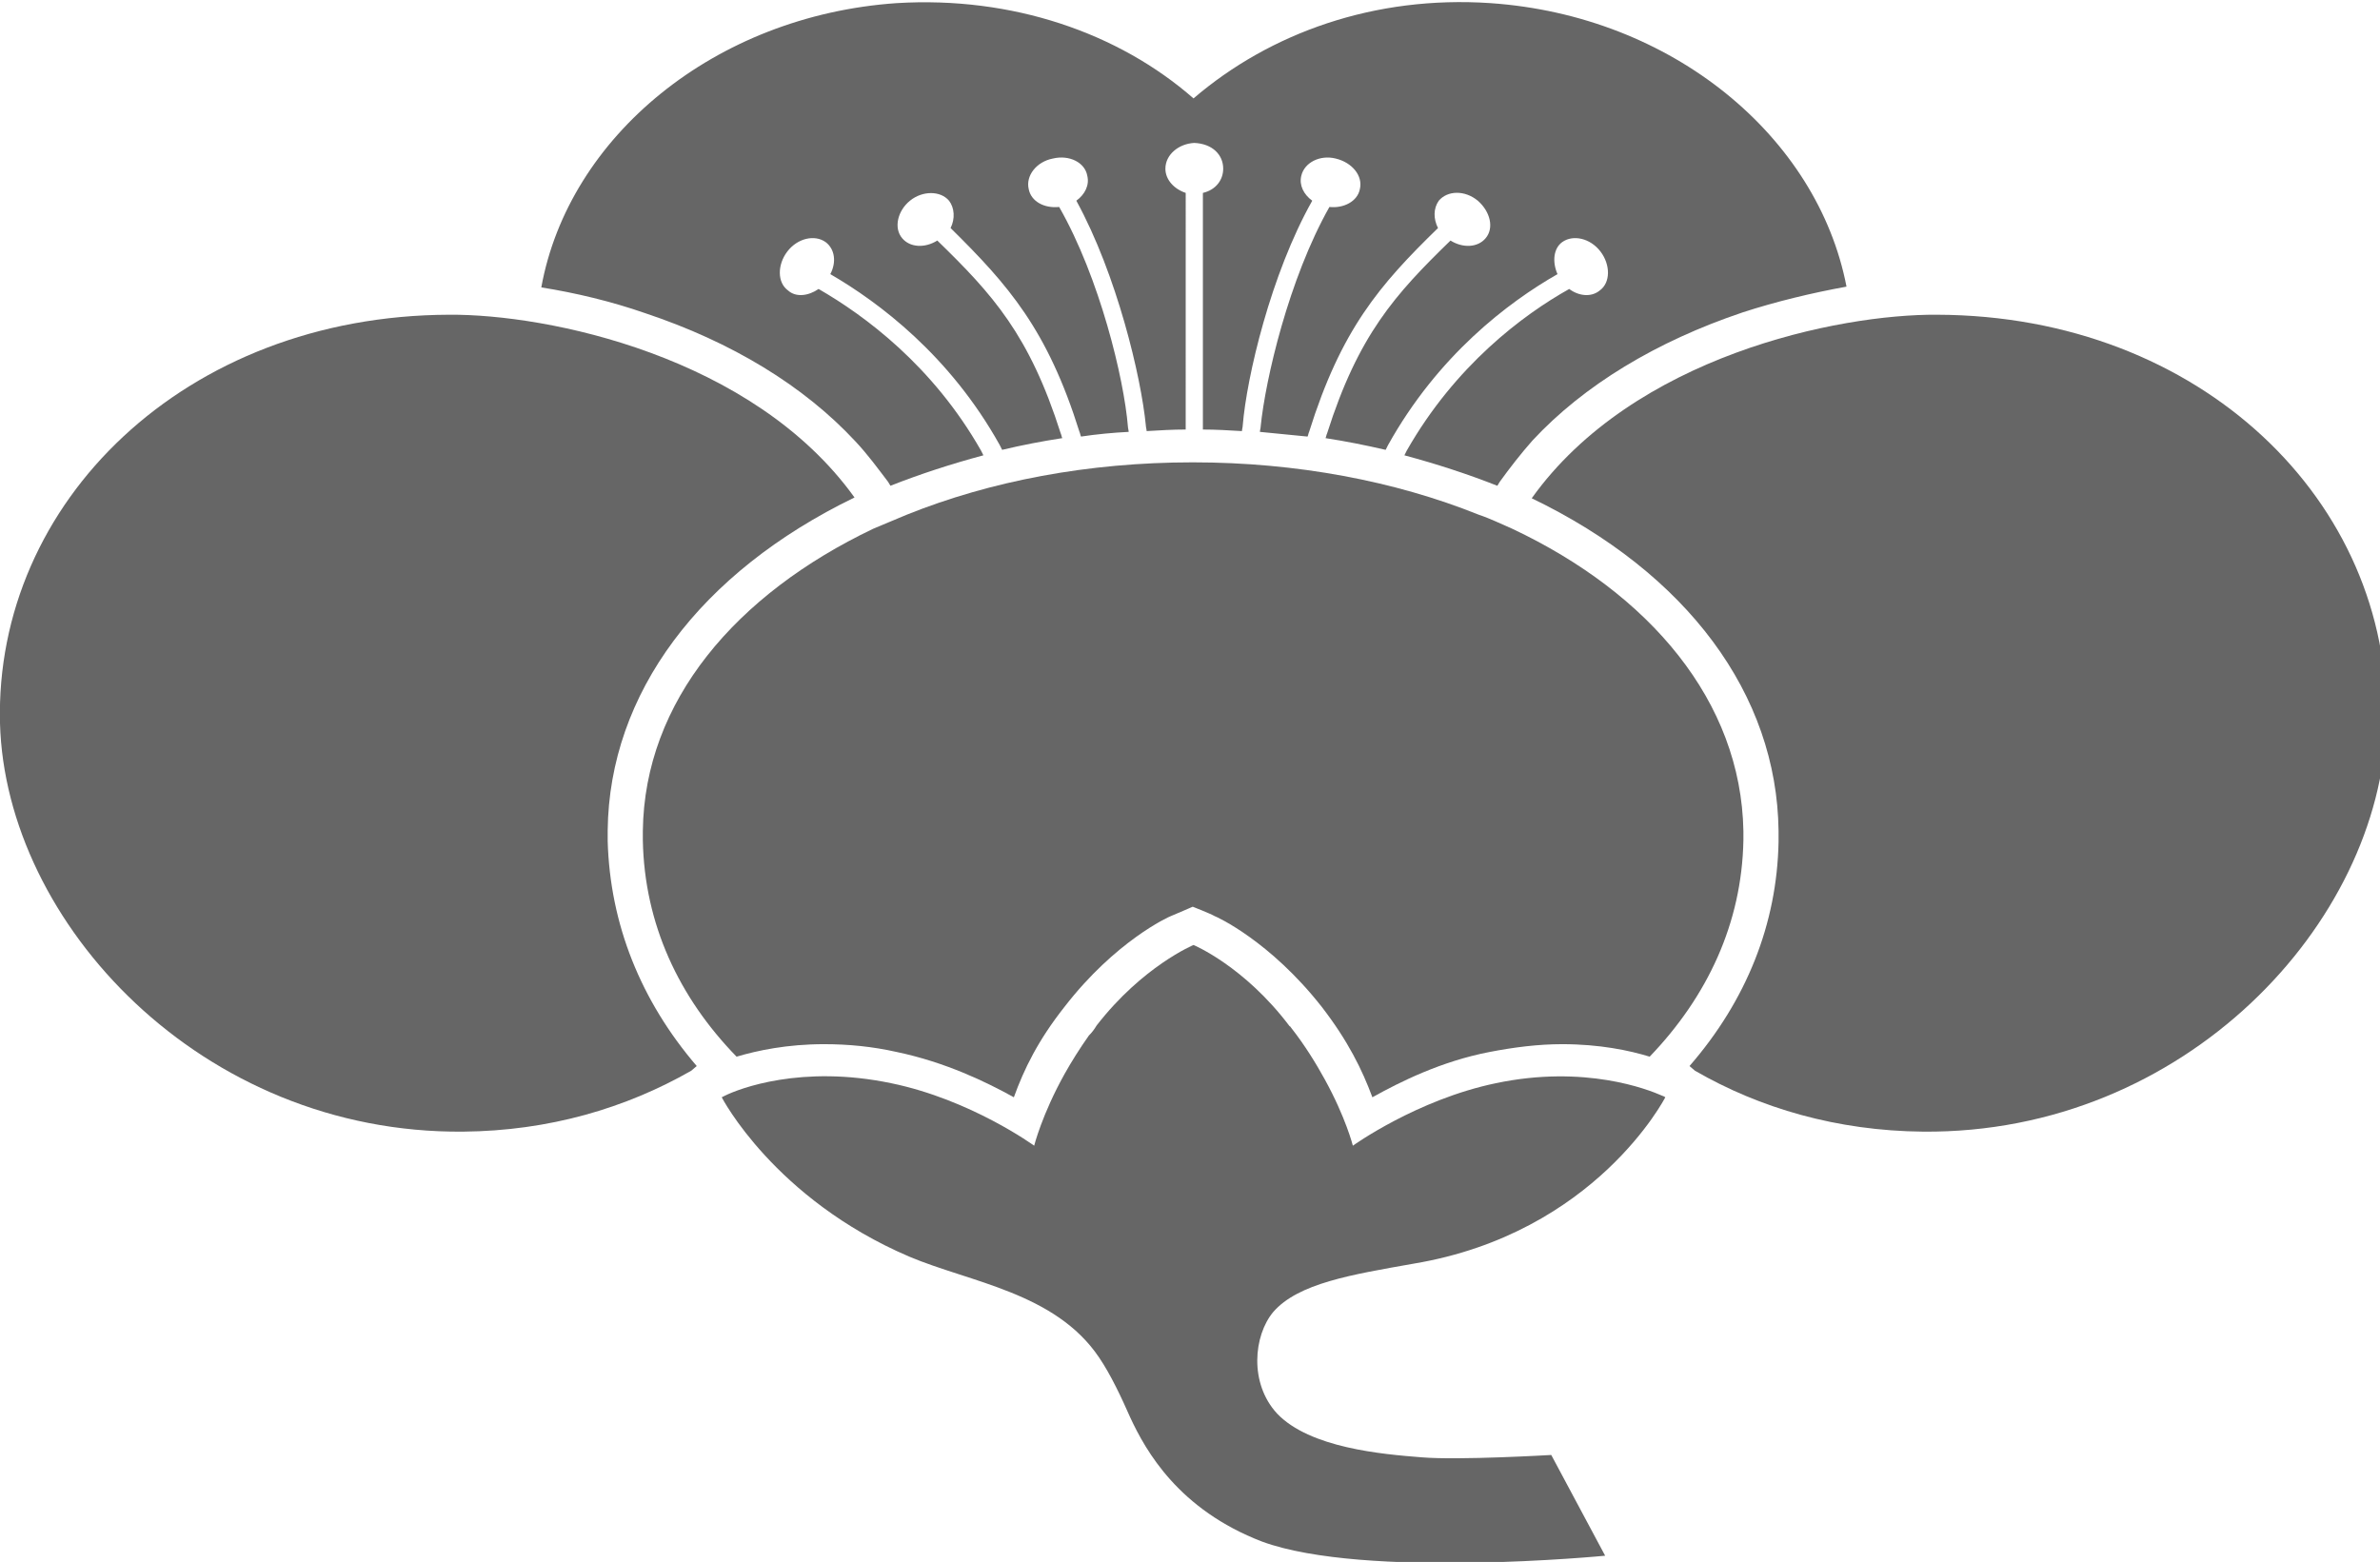 <?xml version="1.0" encoding="utf-8"?>
<!-- Generator: Adobe Illustrator 19.0.0, SVG Export Plug-In . SVG Version: 6.00 Build 0)  -->
<svg version="1.1" id="Layer_1" xmlns="http://www.w3.org/2000/svg" xmlns:xlink="http://www.w3.org/1999/xlink" x="0px" y="0px"
	 viewBox="327.2 0 304.7 200" style="enable-background:new 327.2 0 304.7 200;" xml:space="preserve">
<style type="text/css">
	.st0{fill:#666666;}
</style>
<g>
	<path class="st0" d="M520.8,67.7c-1.4-0.6-2.8-1.3-4.3-1.8c-10.7-4.3-23.3-6.7-36.6-6.7c-13.4,0-25.9,2.4-36.6,6.7
		c-1.4,0.6-2.9,1.2-4.3,1.8c-17.6,8.4-29.3,22.1-29.5,38.7c0,0.4,0,0.8,0,1.2c0.2,10.7,4.6,20.1,12,27.7c2.7-0.8,6.5-1.6,11.2-1.6
		c3.1,0,6.2,0.3,9.3,1c6.2,1.3,11.4,3.8,15,5.8c1.3-3.6,3.1-7.3,6.5-11.6c6.5-8.4,13.3-11.5,13.6-11.6c0.5-0.2,2.8-1.2,2.8-1.2
		s2.3,0.9,2.8,1.2c0.3,0.1,7.1,3.2,13.7,11.6c3.4,4.4,5.2,8.1,6.5,11.6c3.6-2,8.8-4.6,15-5.8c3.1-0.6,6.2-1,9.3-1
		c4.8,0,8.6,0.8,11.2,1.6c7.4-7.7,11.8-17.1,12-27.7c0-0.4,0-0.8,0-1.2C550.1,89.8,538.4,76,520.8,67.7z"/>
	<path class="st0" d="M405,106.3c0.2-17.5,11.8-33,31.6-42.6c-13-18.1-39.3-23.5-51.9-23.4c-33.8,0.1-58.2,24-57.5,52.3
		c0.7,25.6,25.8,52.6,59.3,52.3c11-0.1,20.8-3,29.2-7.8c0.2-0.2,0.5-0.4,0.7-0.6c-7.2-8.4-11.1-18.2-11.4-28.8
		C405,107.3,405,106.9,405,106.3z"/>
	<path class="st0" d="M575.2,40.3c-12.6-0.1-38.9,5.3-51.9,23.5c19.9,9.6,31.4,25.1,31.6,42.6c0,0.5,0,1,0,1.4
		c-0.2,10.5-4.1,20.3-11.4,28.7c0.2,0.2,0.5,0.4,0.7,0.6c8.3,4.8,18.2,7.7,29.2,7.8c33.5,0.3,58.6-26.7,59.3-52.3
		C633.4,64.3,609,40.4,575.2,40.3L575.2,40.3z"/>
	<path class="st0" d="M453.1,58.3c-0.1-0.2-0.2-0.4-0.3-0.6c-6.2-10.9-14.9-17.3-20.8-20.7c-1.3,0.9-2.9,1.1-3.9,0.2
		c-1.4-1-1.4-3.3-0.1-5c1.3-1.7,3.5-2.2,4.9-1.2c1.2,0.9,1.4,2.6,0.6,4.1c6.2,3.6,15.3,10.4,21.7,21.9c0.1,0.2,0.2,0.4,0.3,0.6
		c2.5-0.6,5.1-1.1,7.7-1.5c-0.1-0.2-0.1-0.4-0.2-0.6c-4-12.6-8.7-17.8-15.8-24.7c-1.6,1-3.5,0.9-4.5-0.3c-1.1-1.3-0.6-3.5,1-4.8
		c1.6-1.3,3.9-1.3,5,0c0.7,0.9,0.8,2.3,0.2,3.5c7.4,7.3,12.4,13,16.5,26.1c0.1,0.2,0.1,0.4,0.2,0.6c2-0.3,4.1-0.5,6.1-0.6
		c0-0.2-0.1-0.5-0.1-0.7c-0.5-6.1-3.6-19-8.8-28.1c-1.9,0.2-3.6-0.7-3.9-2.3c-0.4-1.7,1-3.5,3.1-3.9c2.1-0.5,4.1,0.5,4.4,2.2
		c0.3,1.2-0.3,2.4-1.4,3.2c5.2,9.5,8.3,22.6,8.9,28.8c0,0.2,0.1,0.5,0.1,0.7c1.7-0.1,3.3-0.2,5-0.2V24.7c-1.5-0.5-2.6-1.7-2.6-3.1
		c0-1.8,1.7-3.2,3.7-3.3c2.3,0.1,3.7,1.5,3.7,3.3c0,1.4-0.9,2.7-2.6,3.1V55c1.7,0,3.3,0.1,5,0.2c0-0.2,0.1-0.5,0.1-0.7
		c0.5-6.2,3.6-19.4,8.9-28.8c-1.1-0.8-1.7-2-1.4-3.2c0.4-1.7,2.4-2.7,4.4-2.2c2.1,0.5,3.5,2.2,3.1,3.9c-0.3,1.6-2.1,2.5-3.9,2.3
		c-5.2,9.2-8.2,22.1-8.8,28.1c0,0.2-0.1,0.5-0.1,0.7c2.1,0.2,4.1,0.4,6.1,0.6c0.1-0.2,0.1-0.4,0.2-0.6c4.1-13.1,9-18.8,16.5-26.1
		c-0.6-1.2-0.6-2.5,0.1-3.5c1.1-1.3,3.3-1.4,5,0c1.6,1.4,2.1,3.5,1,4.8c-1,1.2-2.9,1.3-4.5,0.3c-7.1,6.9-11.8,12.1-15.8,24.7
		c-0.1,0.2-0.1,0.4-0.2,0.6c2.6,0.4,5.1,0.9,7.7,1.5c0.1-0.2,0.2-0.4,0.3-0.6c6.4-11.5,15.4-18.3,21.7-21.9
		c-0.7-1.6-0.5-3.3,0.6-4.1c1.4-1,3.6-0.5,4.9,1.2c1.3,1.7,1.3,4-0.1,5c-1.1,0.9-2.7,0.7-3.9-0.2c-5.9,3.3-14.6,9.8-20.8,20.7
		c-0.1,0.2-0.2,0.4-0.3,0.6c4.1,1.1,8.1,2.4,11.9,3.9c0.1-0.2,0.2-0.3,0.3-0.5c1.3-1.8,2.7-3.6,4.2-5.3c6.6-7.1,15.9-12.7,26.9-16.4
		c4.3-1.4,8.9-2.5,13.3-3.3C559.9,17.5,541.3,2,518,0.4c-14.8-1-28.2,3.8-38,12.2c-9.6-8.4-23.2-13.1-38-12.2
		c-23.3,1.6-42,17.1-45.5,36.4c4.4,0.7,9,1.8,13.3,3.3c11.1,3.7,20.3,9.3,26.9,16.4c1.6,1.7,2.9,3.5,4.2,5.2
		c0.1,0.2,0.2,0.3,0.3,0.5C445,60.7,449,59.4,453.1,58.3L453.1,58.3z"/>
	<path class="st0" d="M518.7,138.7c-10.1,2.1-18.3,8-18.3,8s-0.9-3.6-3.6-8.5c-1.1-2-2.5-4.3-4.3-6.6c-0.1-0.1-0.1-0.2-0.2-0.2
		C486.5,123.7,480,121,480,121s-6.5,2.7-12.4,10.3c-0.3,0.5-0.6,0.9-1,1.3c-1.2,1.7-2.2,3.3-3.1,4.9c-2.9,5.2-3.9,9.2-3.9,9.2
		s-8.1-5.9-18.3-8c-11.5-2.4-19.5,0.7-21.3,1.6c-0.2,0.1-0.4,0.2-0.4,0.2s6.7,13,24,20.4c7.8,3.3,18.7,4.6,24.3,12.9
		c1.5,2.2,2.9,5.2,4,7.7c2,4.3,6.2,11.8,16.9,15.9c13.1,4.8,43.9,1.8,43.9,1.8l-6.9-12.9c0,0-11.9,0.7-16.6,0.3
		c-5.1-0.4-14.3-1.2-18.5-5.6c-3.6-3.9-3-10-0.5-13c3.2-3.7,10.1-4.8,18-6.2c23.3-3.9,32.2-21.3,32.2-21.3s-0.1-0.1-0.4-0.2
		C538.2,139.5,530.1,136.3,518.7,138.7L518.7,138.7z"/>
</g>
</svg>
